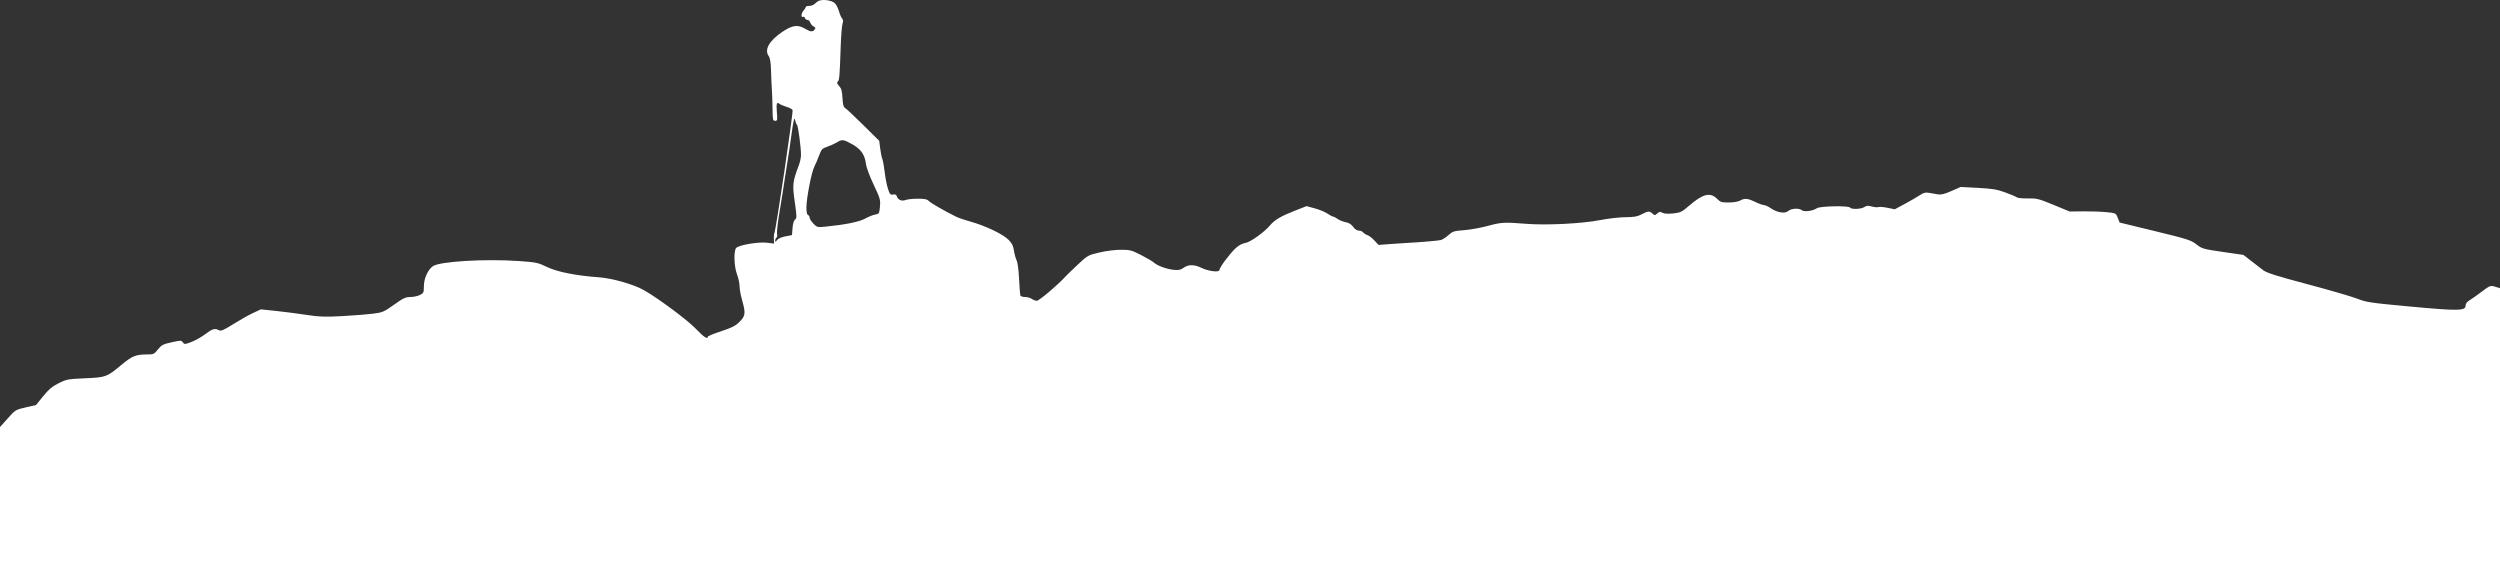 <?xml version="1.0" encoding="UTF-8"?> <svg xmlns="http://www.w3.org/2000/svg" width="1200" height="278" viewBox="0 0 1200 278" fill="none"><rect x="0" y="0" width="1200" height="278" fill="#333333" stroke="none"/> <path fill-rule="evenodd" clip-rule="evenodd" d="M393.699 0.172C392.978 0.328 391.904 0.992 391.313 1.647C390.722 2.302 389.456 2.838 388.5 2.838C387.544 2.838 386.762 3.071 386.762 3.357C386.762 3.643 386.229 4.492 385.578 5.245C384.48 6.514 384.45 8.722 385.54 8.047C385.805 7.882 386.18 8.16 386.373 8.664C386.566 9.167 387.126 9.579 387.618 9.579C388.11 9.579 388.687 10.131 388.9 10.805C389.114 11.48 389.837 12.326 390.508 12.687C391.483 13.21 391.582 13.518 391.003 14.218C390.014 15.414 389.049 15.322 386.452 13.786C382.915 11.692 380.344 12.048 375.515 15.296C369.312 19.469 366.814 23.802 368.898 26.779C369.669 27.881 369.984 29.792 370.103 34.093C370.191 37.294 370.375 41.431 370.512 43.285C370.648 45.139 370.786 49.206 370.818 52.324C370.871 57.508 370.977 57.993 372.062 57.993C373.158 57.993 373.221 57.665 372.89 53.703C372.547 49.602 372.874 48.704 374.267 49.919C374.586 50.198 376.045 50.803 377.509 51.265C378.973 51.726 380.29 52.416 380.436 52.798C380.834 53.837 372.557 109.828 371.696 111.922C371.487 112.428 371.379 113.761 371.453 114.883L371.589 116.926L368.33 116.52C364.046 115.985 354.369 117.636 353.31 119.081C352.099 120.734 352.362 127.97 353.767 131.679C354.439 133.453 354.989 136.007 354.989 137.357C354.99 138.706 355.54 141.739 356.212 144.096C357.911 150.055 357.802 151.468 355.448 153.989C353.178 156.421 351.769 157.144 344.756 159.476C341.983 160.397 339.715 161.382 339.715 161.663C339.715 163.073 337.762 161.746 333.883 157.701C329.924 153.573 316.182 143.353 309.165 139.32C304.35 136.551 293.929 133.563 287.475 133.099C276.469 132.309 267.536 130.538 262.608 128.171C258.16 126.035 257.41 125.877 248.86 125.288C232.655 124.172 210.923 125.49 207.763 127.782C205.334 129.542 203.462 133.732 203.462 137.406C203.462 140.417 203.332 140.701 201.535 141.6C200.476 142.13 198.417 142.564 196.96 142.564C194.702 142.564 193.548 143.108 189.136 146.253C184.329 149.68 183.624 149.985 179.201 150.557C176.582 150.895 169.947 151.419 164.456 151.722C155.9 152.193 153.411 152.109 147.043 151.133C142.956 150.507 136.37 149.657 132.406 149.245L125.198 148.494L121.408 150.264C119.323 151.237 115.071 153.634 111.959 155.59C107.323 158.504 106.088 159.033 105.125 158.516C103.149 157.455 101.974 157.785 98.576 160.358C96.78 161.718 93.791 163.414 91.934 164.127C88.729 165.357 88.518 165.368 87.772 164.345C87.026 163.322 86.749 163.319 82.356 164.3C78.248 165.217 77.508 165.605 75.799 167.737C73.964 170.028 73.708 170.141 70.385 170.141C65.189 170.141 63.364 170.901 58.179 175.227C51.277 180.984 50.863 181.135 40.793 181.577C32.541 181.94 31.867 182.067 28.106 183.963C25.031 185.512 23.363 186.918 20.718 190.187L17.302 194.41L12.361 195.541C7.493 196.657 7.365 196.735 3.71 200.83L0 204.986V241.493V278H600H1200V208.162V138.323L1197.67 137.623C1195.39 136.937 1195.24 136.993 1191.1 140.102C1188.77 141.851 1186.11 143.731 1185.18 144.281C1184.16 144.889 1183.5 145.808 1183.5 146.63C1183.5 149.23 1180.14 149.298 1157.17 147.169C1137.74 145.369 1135.8 145.083 1131.57 143.401C1129.05 142.4 1118.32 139.279 1107.74 136.464C1092.81 132.494 1088.01 130.98 1086.35 129.709C1085.18 128.806 1082.56 126.783 1080.53 125.213L1076.85 122.357L1066.97 120.925C1057.52 119.556 1056.97 119.398 1054.28 117.296C1051.7 115.277 1050.08 114.76 1034.44 110.954L1017.41 106.811L1016.53 104.551C1015.65 102.303 1015.62 102.29 1011.13 101.833C1008.65 101.581 1003.65 101.408 1000.03 101.448L993.436 101.522L985.714 98.338C978.585 95.398 977.639 95.16 973.406 95.247C970.884 95.299 968.489 95.065 968.084 94.728C967.679 94.391 965.186 93.328 962.544 92.367C958.553 90.914 956.332 90.545 949.421 90.181L941.101 89.744L936.662 91.698C933.219 93.213 931.725 93.567 930.011 93.271C928.795 93.061 926.898 92.728 925.795 92.531C924.275 92.26 923.238 92.54 921.518 93.689C920.269 94.523 917.052 96.389 914.37 97.836L909.494 100.465L906.042 99.75C904.144 99.357 902.17 99.197 901.656 99.395C901.143 99.592 899.696 99.47 898.442 99.123C896.653 98.627 895.889 98.683 894.89 99.385C893.448 100.398 888.659 100.595 888.086 99.666C887.454 98.64 873.622 98.888 872.107 99.952C870.203 101.29 865.987 101.823 864.843 100.871C863.547 99.793 859.745 100.024 858.378 101.265C856.851 102.651 853.154 102.102 850.128 100.039C848.837 99.159 847.294 98.44 846.698 98.44C846.103 98.44 844.19 97.751 842.449 96.908C838.854 95.169 837.412 95.046 835.234 96.295C834.368 96.791 832.033 97.18 829.841 97.193C826.346 97.212 825.799 97.038 824.142 95.376C820.937 92.161 817.339 93.051 810.871 98.659C807.295 101.758 806.661 102.07 803.157 102.446C800.643 102.716 798.879 102.608 797.99 102.131C796.88 101.535 796.431 101.595 795.469 102.469C794.378 103.46 794.221 103.463 793.18 102.518C791.721 101.194 791.09 101.236 788.01 102.862C785.959 103.946 784.386 104.227 780.244 104.251C777.388 104.267 771.889 104.897 768.024 105.651C759.312 107.349 742.311 108.203 732.587 107.431C722.033 106.592 720.57 106.673 714.1 108.444C710.821 109.343 705.734 110.257 702.796 110.477C697.87 110.845 697.277 111.035 695.178 112.916C693.927 114.038 692.277 115.083 691.512 115.238C689.849 115.577 681.896 116.262 676.375 116.544C674.19 116.655 669.992 116.93 667.045 117.155L661.686 117.565L659.713 115.432C658.627 114.259 657.145 113.117 656.42 112.894C655.694 112.671 654.767 112.085 654.359 111.592C653.952 111.1 652.983 110.697 652.207 110.697C651.34 110.697 650.299 109.996 649.507 108.881C648.638 107.658 647.479 106.931 645.953 106.651C644.706 106.423 642.957 105.723 642.065 105.096C641.173 104.469 640.18 103.955 639.858 103.955C639.537 103.955 638.328 103.311 637.172 102.524C636.015 101.737 633.286 100.609 631.106 100.017L627.142 98.941L621.461 101.168C614.933 103.726 611.823 105.552 609.715 108.066C606.851 111.48 600.159 116.265 597.737 116.63C596.233 116.857 594.587 117.761 593.054 119.201C590.139 121.94 585.336 128.404 585.336 129.588C585.336 130.856 580.129 130.242 576.68 128.567C573.241 126.898 570.447 126.885 568.147 128.526C566.742 129.53 565.724 129.748 563.471 129.526C560.01 129.185 555.549 127.567 553.87 126.045C553.198 125.436 550.427 123.801 547.713 122.413C543.181 120.095 542.39 119.889 538.013 119.889C535.292 119.889 530.868 120.449 527.703 121.194C522.248 122.479 522.079 122.575 517.24 127.108C514.535 129.642 511.854 132.239 511.283 132.879C507.953 136.615 498.744 144.4 497.676 144.383C496.994 144.372 495.902 143.959 495.25 143.464C494.597 142.969 493.146 142.564 492.023 142.564C490.9 142.564 489.874 142.219 489.743 141.798C489.612 141.377 489.346 137.78 489.153 133.805C488.948 129.58 488.454 125.888 487.963 124.919C487.502 124.006 486.927 121.905 486.687 120.249C486.347 117.91 485.745 116.736 483.987 114.991C481.313 112.335 472.815 108.298 465.886 106.391C463.198 105.651 460.036 104.567 458.859 103.982C453.175 101.155 446.834 97.507 445.852 96.499C445.001 95.625 443.825 95.376 440.545 95.376C438.228 95.376 435.609 95.652 434.725 95.989C432.835 96.709 431.021 95.962 430.476 94.238C430.22 93.43 429.696 93.18 428.67 93.377C427.402 93.62 427.102 93.284 426.224 90.634C425.674 88.974 424.976 85.431 424.672 82.763C424.369 80.094 423.851 77.203 423.523 76.338C423.195 75.473 422.726 73.154 422.481 71.184L422.035 67.603L414.327 59.983C410.088 55.793 406.169 52.121 405.62 51.824C404.883 51.425 404.557 50.162 404.379 47.008C404.19 43.652 403.848 42.422 402.786 41.288C401.734 40.164 401.597 39.681 402.169 39.108C402.914 38.36 403.036 36.826 403.568 21.529C403.733 16.811 404.117 12.225 404.422 11.338C404.806 10.222 404.743 9.469 404.218 8.887C403.8 8.425 403.141 6.92 402.753 5.542C402.365 4.165 401.54 2.452 400.922 1.736C399.775 0.411 396.191 -0.365 393.699 0.172ZM382.529 59.857C383.098 60.212 384.526 70.962 384.48 74.54C384.464 75.719 383.98 77.925 383.406 79.442C380.446 87.242 380.296 88.609 381.488 96.935C382.491 103.951 382.505 104.726 381.631 105.38C381.029 105.831 380.574 107.36 380.415 109.471L380.16 112.842L376.994 113.454C375.103 113.82 373.48 114.546 372.964 115.257C372.24 116.251 372.098 116.282 372.098 115.446C372.098 114.896 372.374 114.275 372.711 114.066C373.048 113.857 373.167 113.058 372.975 112.292C372.783 111.525 373.322 106.784 374.173 101.758C375.023 96.731 376.157 89.585 376.691 85.877C377.226 82.169 377.914 77.757 378.221 76.072C378.527 74.386 379.219 69.698 379.758 65.653C380.851 57.47 381.332 55.604 381.737 57.993C381.88 58.836 382.237 59.675 382.529 59.857ZM409.063 69.239C413.255 71.572 415.129 74.266 415.663 78.73C415.854 80.325 417.482 84.7 419.349 88.635C422.476 95.223 422.674 95.908 422.376 99.151C422.068 102.508 421.992 102.632 420.031 103.001C418.917 103.211 416.757 104.082 415.231 104.938C412.487 106.476 405.695 107.857 396.364 108.773C392.314 109.171 392.178 109.137 390.407 107.305C389.41 106.273 388.595 104.983 388.595 104.437C388.595 103.891 388.251 103.33 387.831 103.189C387.344 103.027 387.07 101.731 387.075 99.615C387.084 95.189 389.505 82.692 390.868 80.032C391.466 78.865 392.505 76.43 393.177 74.622C394.28 71.653 394.657 71.247 397.048 70.445C398.504 69.956 400.567 69.023 401.63 68.373C404.212 66.794 404.788 66.861 409.063 69.239Z" fill="white"></path> </svg> 